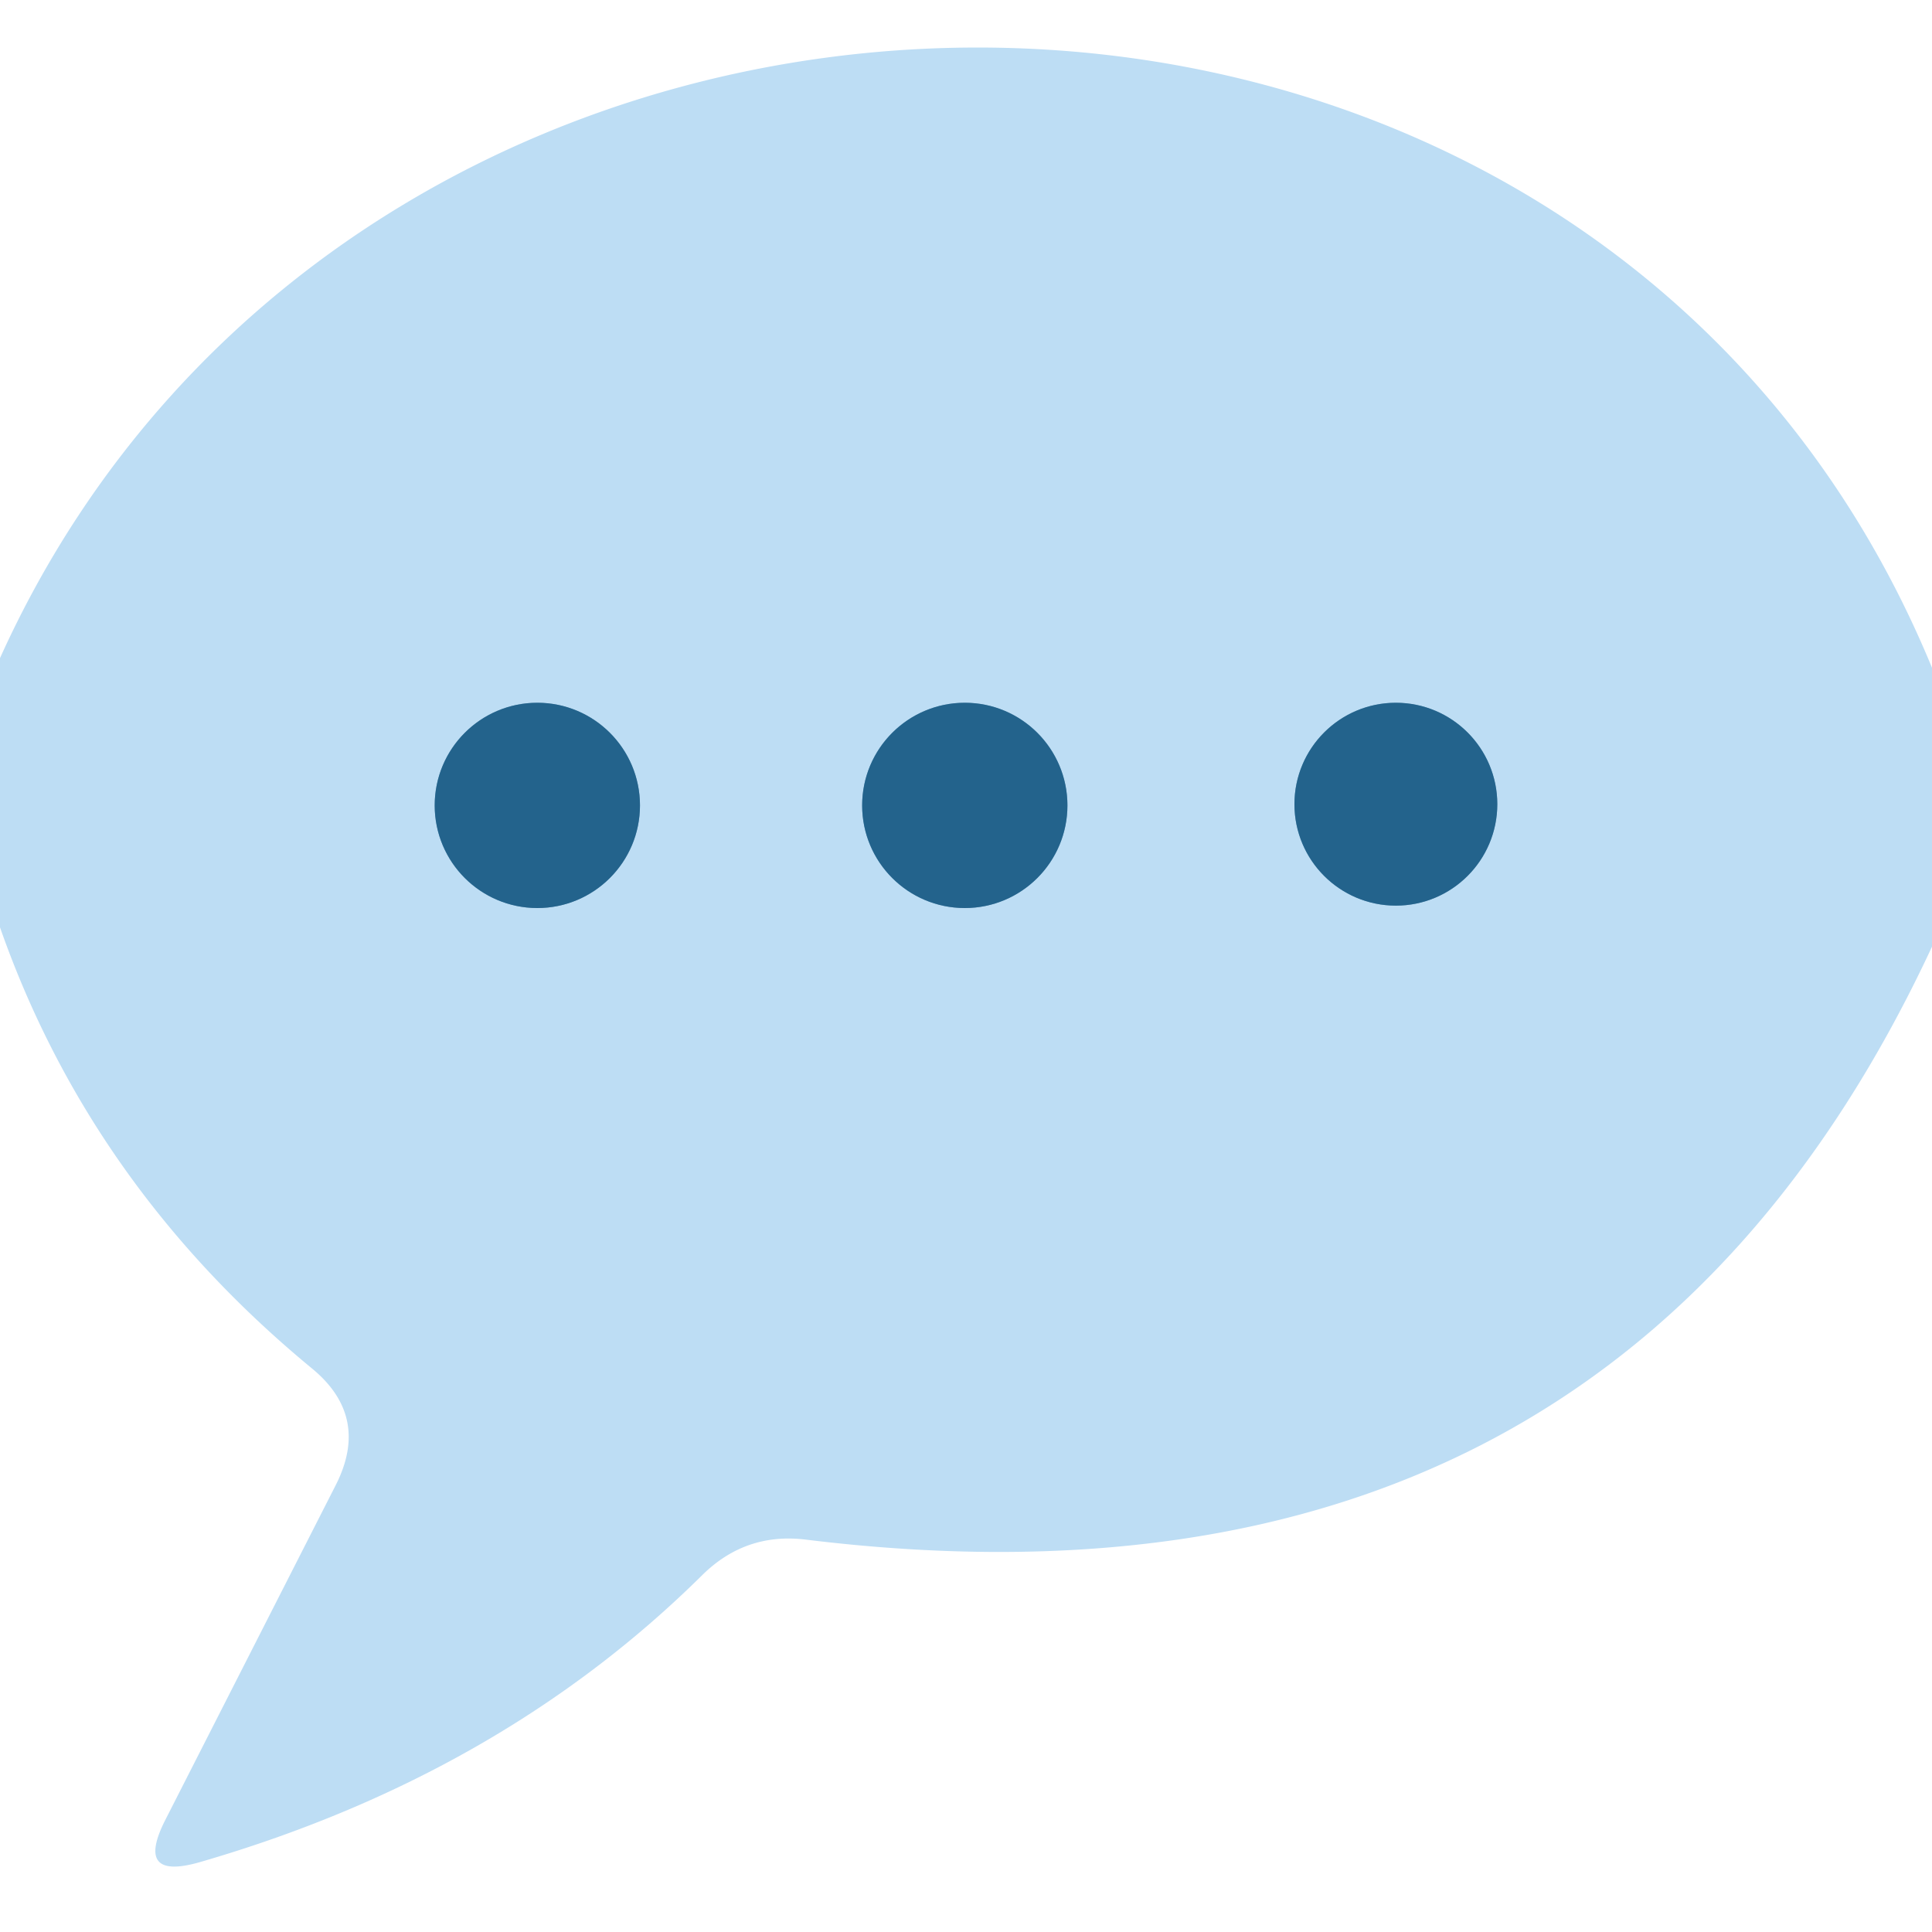 <?xml version="1.0" encoding="UTF-8" standalone="no"?>
<!DOCTYPE svg PUBLIC "-//W3C//DTD SVG 1.1//EN" "http://www.w3.org/Graphics/SVG/1.1/DTD/svg11.dtd">
<svg xmlns="http://www.w3.org/2000/svg" version="1.1" viewBox="0.00 0.00 16.00 16.00">
<g stroke-width="2.00" fill="none" stroke-linecap="butt">
<path stroke="#70a0c0" vector-effect="non-scaling-stroke" d="
  M 5.30 6.67
  A 0.85 0.85 0.0 0 0 4.45 5.82
  A 0.85 0.85 0.0 0 0 3.60 6.67
  A 0.85 0.85 0.0 0 0 4.45 7.52
  A 0.85 0.85 0.0 0 0 5.30 6.67"
/>
<path stroke="#70a0c0" vector-effect="non-scaling-stroke" d="
  M 8.84 6.67
  A 0.85 0.85 0.0 0 0 7.99 5.82
  A 0.85 0.85 0.0 0 0 7.14 6.67
  A 0.85 0.85 0.0 0 0 7.99 7.52
  A 0.85 0.85 0.0 0 0 8.84 6.67"
/>
<path stroke="#70a0c0" vector-effect="non-scaling-stroke" d="
  M 12.40 6.66
  A 0.84 0.84 0.0 0 0 11.56 5.82
  A 0.84 0.84 0.0 0 0 10.72 6.66
  A 0.84 0.84 0.0 0 0 11.56 7.50
  A 0.84 0.84 0.0 0 0 12.40 6.66"
/>
</g>
<path fill="#bdddf4" d="
  M 16.00 5.53
  L 16.00 7.84
  Q 13.33 13.57 6.67 12.75
  Q 6.17 12.69 5.81 13.05
  Q 4.14 14.70 1.66 15.42
  Q 1.11 15.58 1.37 15.07
  L 2.78 12.30
  Q 3.07 11.73 2.58 11.33
  Q 0.75 9.82 0.00 7.68
  L 0.00 5.45
  C 3.01 -1.21 13.14 -1.40 16.00 5.53
  Z
  M 5.30 6.67
  A 0.85 0.85 0.0 0 0 4.45 5.82
  A 0.85 0.85 0.0 0 0 3.60 6.67
  A 0.85 0.85 0.0 0 0 4.45 7.52
  A 0.85 0.85 0.0 0 0 5.30 6.67
  Z
  M 8.84 6.67
  A 0.85 0.85 0.0 0 0 7.99 5.82
  A 0.85 0.85 0.0 0 0 7.14 6.67
  A 0.85 0.85 0.0 0 0 7.99 7.52
  A 0.85 0.85 0.0 0 0 8.84 6.67
  Z
  M 12.40 6.66
  A 0.84 0.84 0.0 0 0 11.56 5.82
  A 0.84 0.84 0.0 0 0 10.72 6.66
  A 0.84 0.84 0.0 0 0 11.56 7.50
  A 0.84 0.84 0.0 0 0 12.40 6.66
  Z"
/>
<circle fill="#23638c" cx="4.45" cy="6.67" r="0.85"/>
<circle fill="#23638c" cx="7.99" cy="6.67" r="0.85"/>
<circle fill="#23638c" cx="11.56" cy="6.66" r="0.84"/>
</svg>
